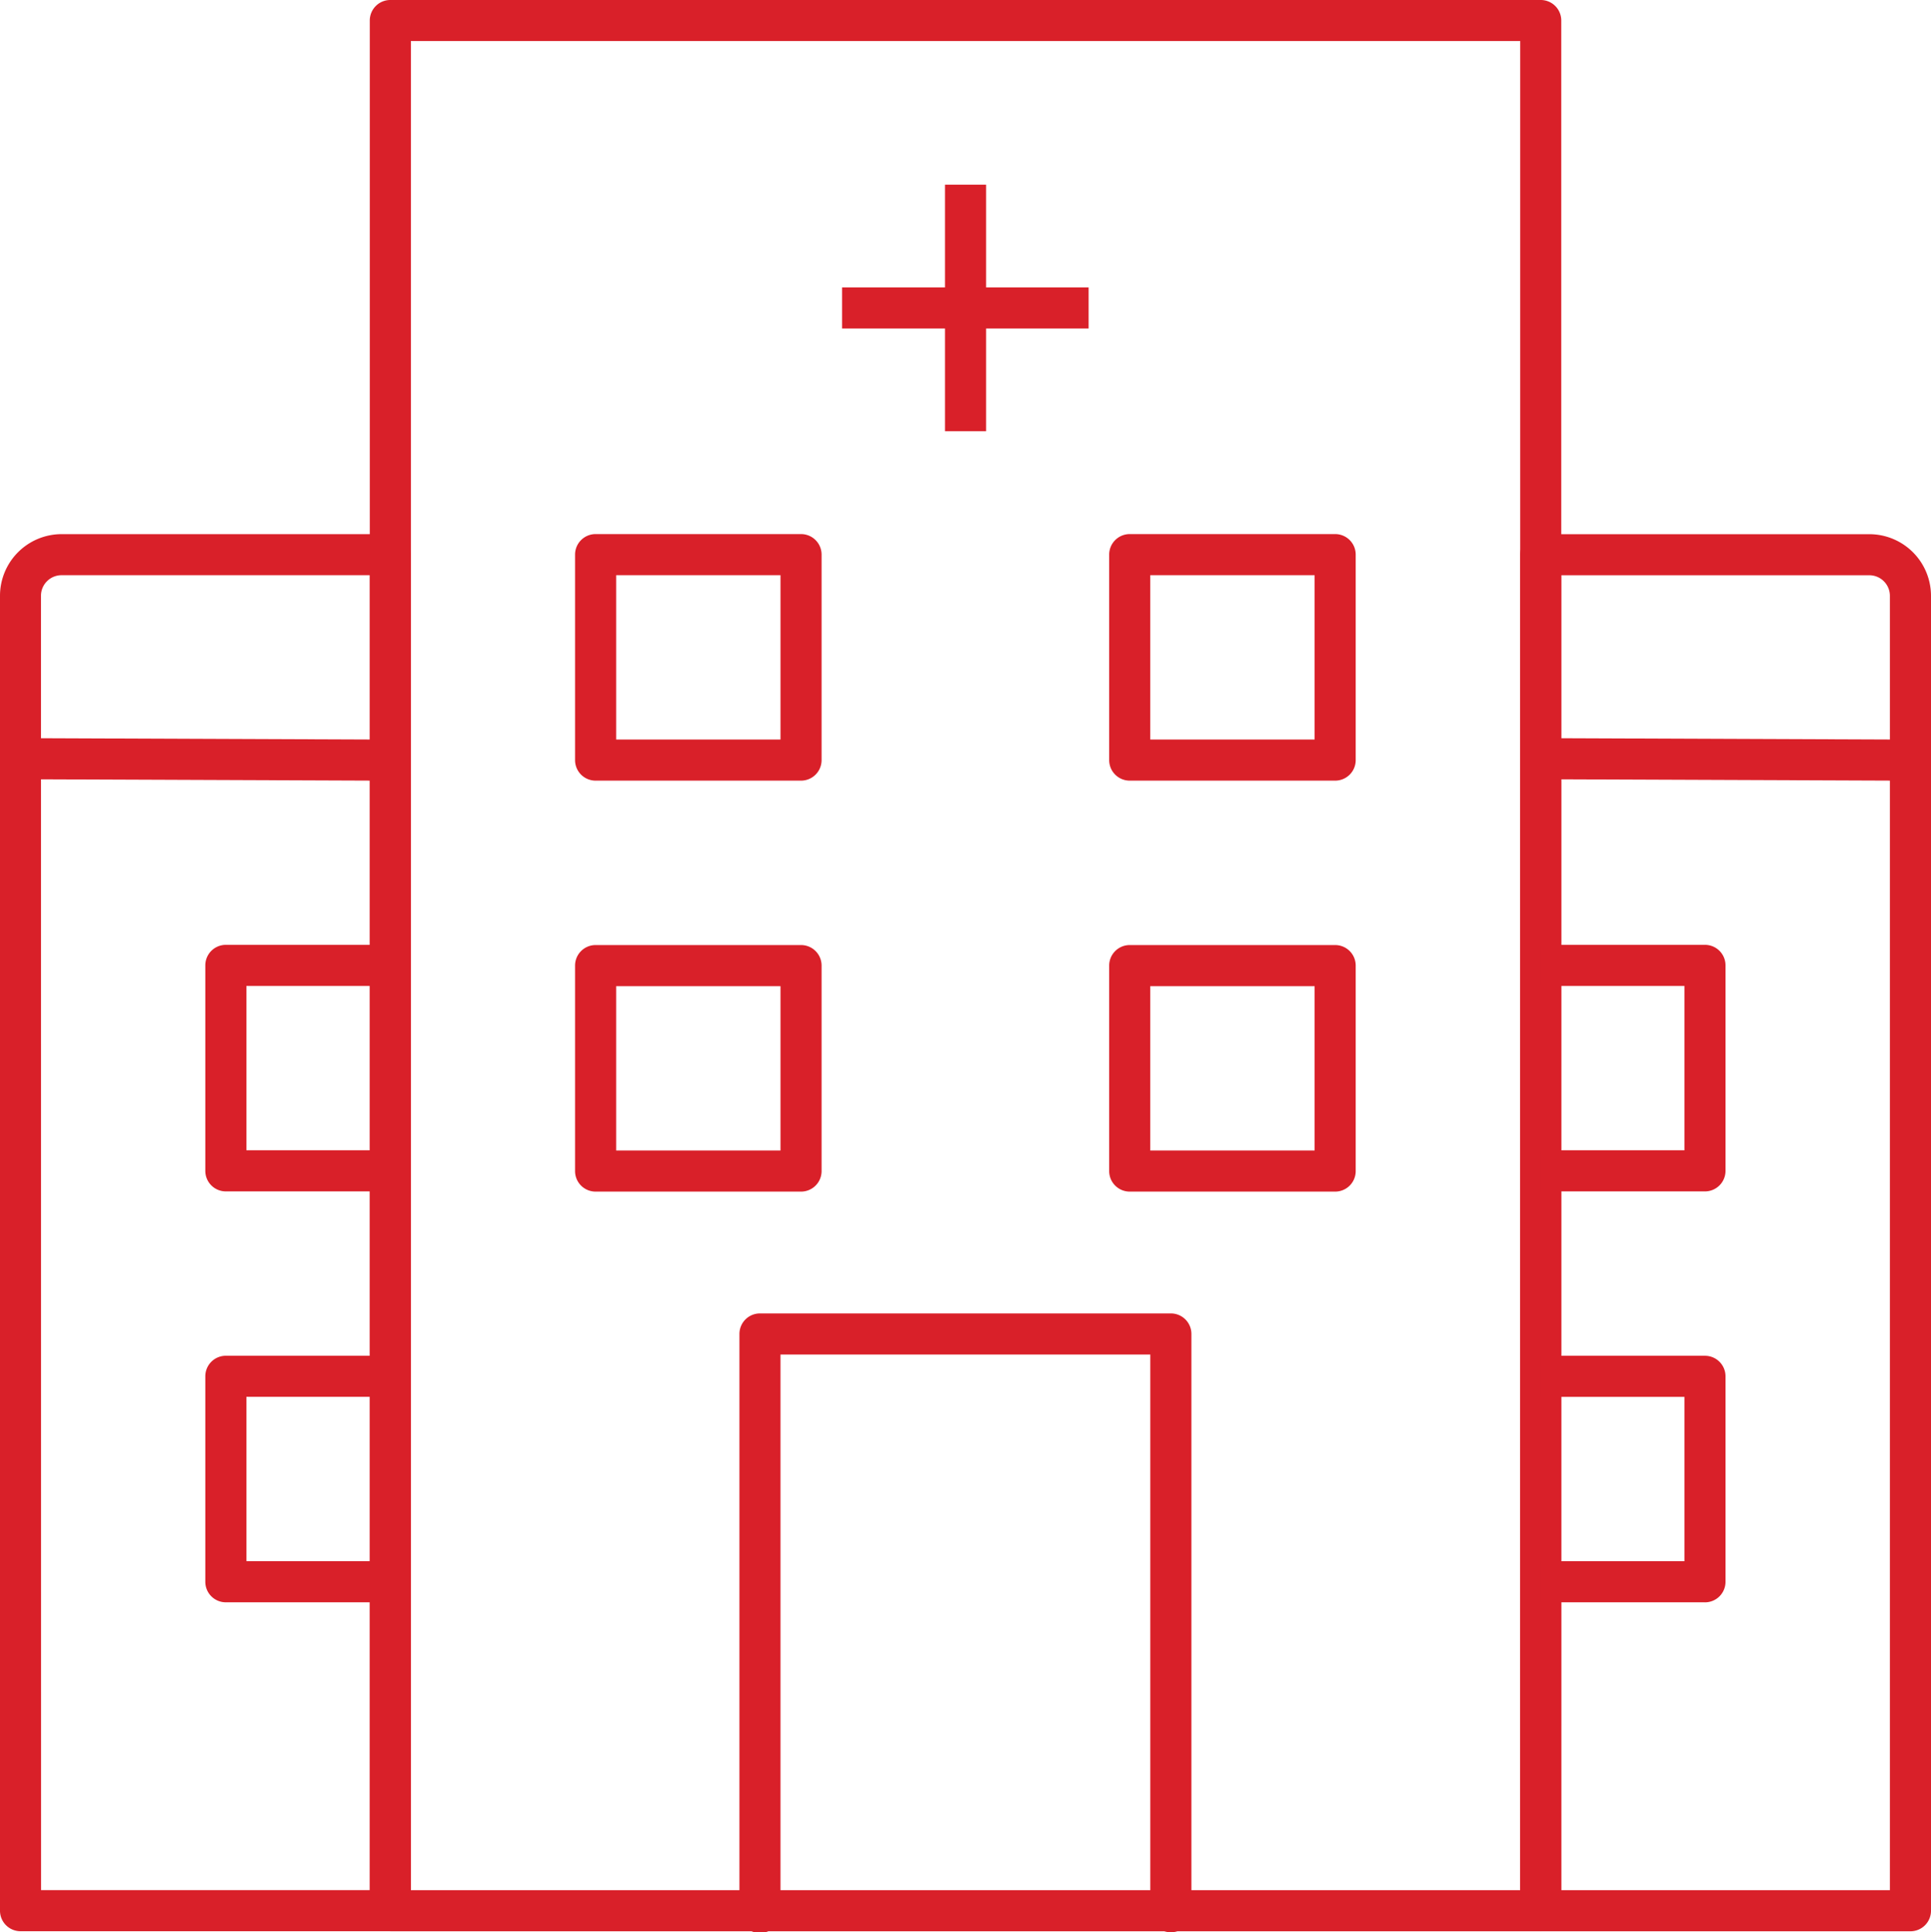 <svg xmlns="http://www.w3.org/2000/svg" width="74.539" height="74.58" viewBox="0 0 74.539 74.58">
  <g id="noun-hospital-1449616" transform="translate(-96.925 -26.794)">
    <path id="Path_12359" data-name="Path 12359" d="M111.991,220.708H97.718a.792.792,0,0,1-.793-.793V169.164a2.381,2.381,0,0,1,2.379-2.379h12.687a.792.792,0,0,1,.793.793v52.336a.792.792,0,0,1-.793.793Zm-13.481-1.586H111.2V168.37H99.3a.794.794,0,0,0-.793.793Z" transform="translate(0 -119.375)" fill="#d92029"/>
    <path id="Path_12360" data-name="Path 12360" d="M510.451,220.716H496.178a.792.792,0,0,1-.793-.793V167.587a.792.792,0,0,1,.793-.793h12.687a2.381,2.381,0,0,1,2.379,2.379v50.752a.792.792,0,0,1-.793.792Zm-13.481-1.586h12.687V169.172a.794.794,0,0,0-.793-.793H496.971Z" transform="translate(-339.78 -119.382)" fill="#d92029"/>
    <path id="Path_12361" data-name="Path 12361" d="M239.047,101.334H194.64a.792.792,0,0,1-.793-.793V27.587a.792.792,0,0,1,.793-.793h44.407a.792.792,0,0,1,.793.793v72.954A.792.792,0,0,1,239.047,101.334Zm-43.613-1.586h42.821V28.378H195.434Z" transform="translate(-82.648 0)" fill="#d92029"/>
    <path id="Path_12362" data-name="Path 12362" d="M307.384,394.918a.792.792,0,0,1-.793-.793V372.619H292.316v21.506a.793.793,0,1,1-1.585,0v-22.3a.792.792,0,0,1,.793-.793h15.861a.792.792,0,0,1,.793.793v22.3a.792.792,0,0,1-.792.793Z" transform="translate(-165.263 -293.544)" fill="#d92029"/>
    <path id="Path_12363" data-name="Path 12363" d="M344.62,75.195h1.586v9.516H344.62Z" transform="translate(-211.217 -41.273)" fill="#d92029"/>
    <path id="Path_12364" data-name="Path 12364" d="M317.65,102.12h9.516v1.586H317.65Z" transform="translate(-188.219 -64.233)" fill="#d92029"/>
    <path id="Path_12365" data-name="Path 12365" d="M256.382,176.3h-7.93a.792.792,0,0,1-.793-.793v-7.93a.792.792,0,0,1,.793-.793h7.93a.792.792,0,0,1,.793.793v7.93A.792.792,0,0,1,256.382,176.3Zm-7.137-1.586h6.344v-6.344h-6.344Z" transform="translate(-128.536 -119.376)" fill="#d92029"/>
    <path id="Path_12366" data-name="Path 12366" d="M396.382,176.3h-7.93a.792.792,0,0,1-.793-.793v-7.93a.792.792,0,0,1,.793-.793h7.93a.792.792,0,0,1,.793.793v7.93A.792.792,0,0,1,396.382,176.3Zm-7.137-1.586h6.344v-6.344h-6.344Z" transform="translate(-247.918 -119.376)" fill="#d92029"/>
    <path id="Path_12367" data-name="Path 12367" d="M256.382,283.992h-7.93a.792.792,0,0,1-.793-.793v-7.93a.792.792,0,0,1,.793-.793h7.93a.792.792,0,0,1,.793.793v7.93A.792.792,0,0,1,256.382,283.992Zm-7.137-1.586h6.344v-6.344h-6.344Z" transform="translate(-128.536 -211.206)" fill="#d92029"/>
    <path id="Path_12368" data-name="Path 12368" d="M396.382,283.992h-7.93a.792.792,0,0,1-.793-.793v-7.93a.792.792,0,0,1,.793-.793h7.93a.792.792,0,0,1,.793.793v7.93A.792.792,0,0,1,396.382,283.992Zm-7.137-1.586h6.344v-6.344h-6.344Z" transform="translate(-247.918 -211.206)" fill="#d92029"/>
    <path id="Path_12369" data-name="Path 12369" d="M507.086,283.938h-6.344v-1.586h5.551v-6.344h-5.551v-1.586h6.344a.792.792,0,0,1,.793.793v7.93a.793.793,0,0,1-.793.793Z" transform="translate(-344.347 -211.16)" fill="#d92029"/>
    <path id="Path_12370" data-name="Path 12370" d="M507.086,391.628h-6.344v-1.586h5.551V383.7h-5.551v-1.586h6.344a.792.792,0,0,1,.793.793v7.93a.793.793,0,0,1-.793.793Z" transform="translate(-344.347 -302.991)" fill="#d92029"/>
    <path id="Path_12371" data-name="Path 12371" d="M157.876,283.942h-6.344a.792.792,0,0,1-.793-.793v-7.93a.792.792,0,0,1,.793-.793h6.344v1.586h-5.551v6.344h5.551Z" transform="translate(-45.889 -211.164)" fill="#d92029"/>
    <path id="Path_12372" data-name="Path 12372" d="M157.876,391.632h-6.344a.792.792,0,0,1-.793-.793v-7.93a.792.792,0,0,1,.793-.793h6.344V383.7h-5.551v6.344h5.551Z" transform="translate(-45.889 -302.994)" fill="#d92029"/>
    <path id="Path_12373" data-name="Path 12373" d="M102.29,221.836l.006-1.586,14.269.056-.006,1.586Z" transform="translate(-4.575 -164.966)" fill="#d92029"/>
    <path id="Path_12374" data-name="Path 12374" d="M500.77,221.836l.006-1.586,14.269.056-.006,1.586Z" transform="translate(-344.371 -164.966)" fill="#d92029"/>
  </g>
</svg>
